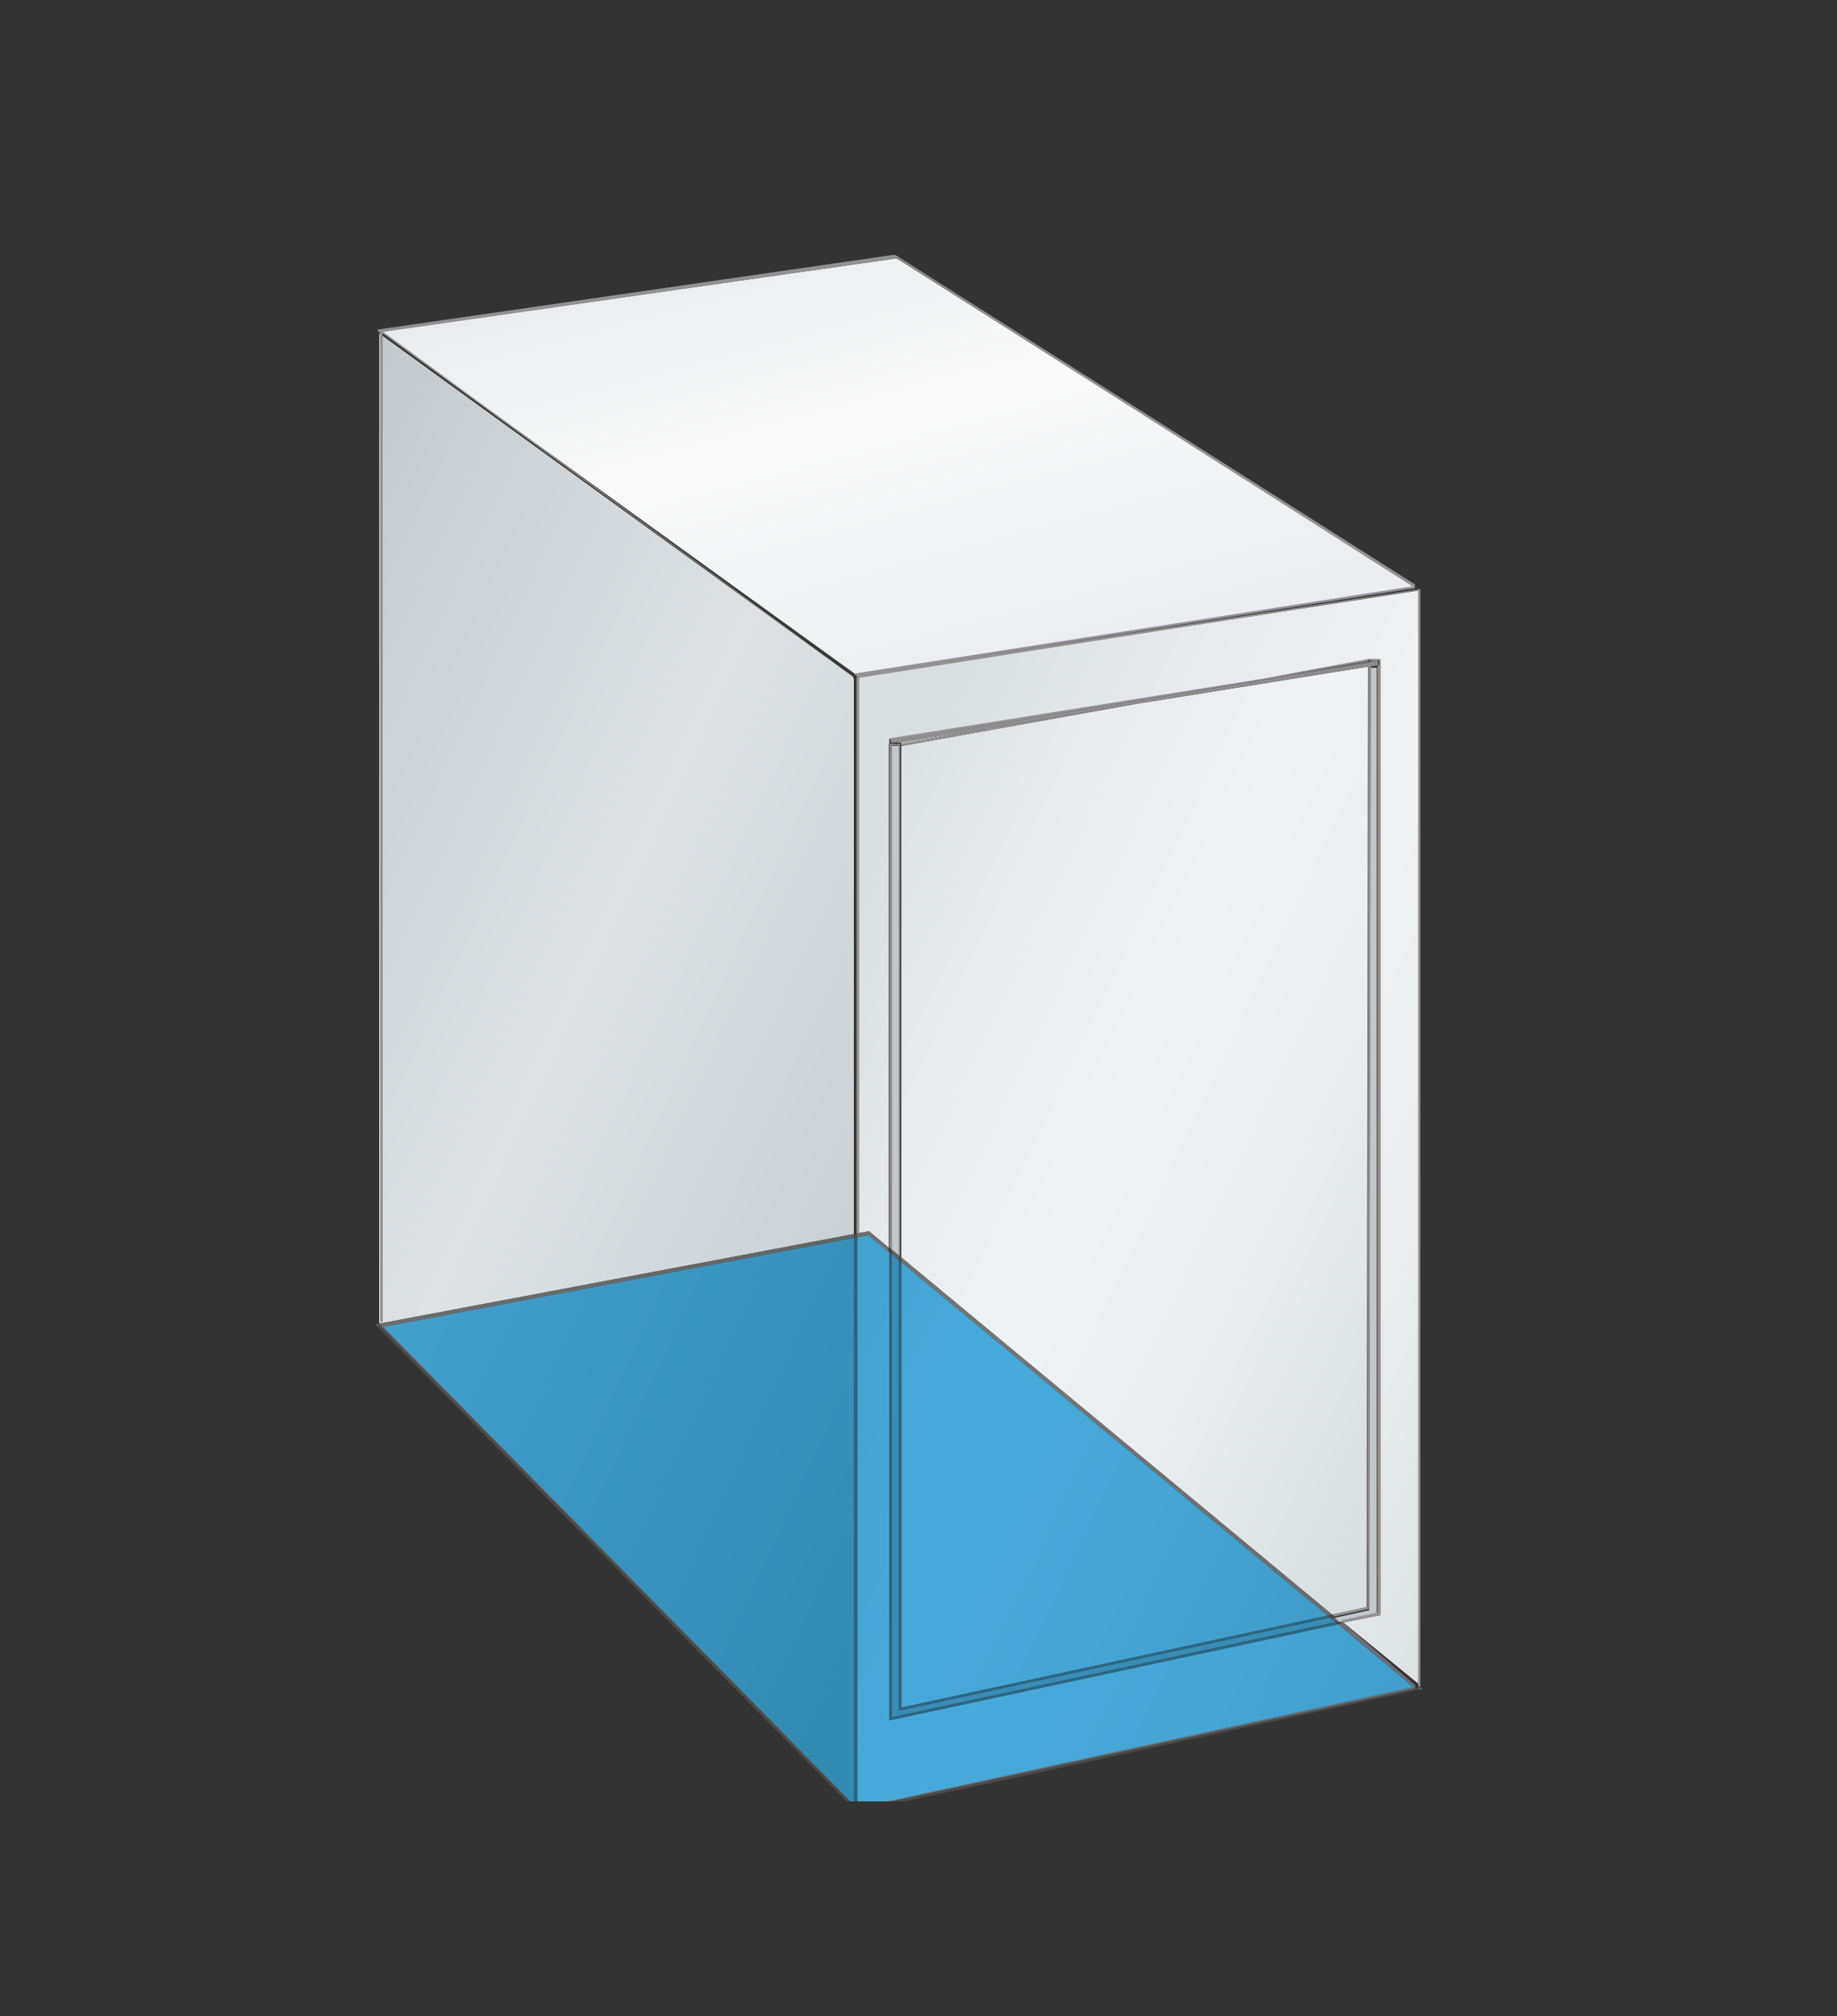 <svg xmlns="http://www.w3.org/2000/svg" xmlns:xlink="http://www.w3.org/1999/xlink" viewBox="0 0 72.48 79.53"><rect x="0" y="0" width="72.48" height="79.53" fill="#333333" stroke="none"/><defs><style>.cls-1{fill:none;}.cls-2{clip-path:url(#clip-path);}.cls-3{fill:url(#Unbenannter_Verlauf);}.cls-4{fill:#939292;}.cls-5{clip-path:url(#clip-path-2);}.cls-6{fill:url(#Unbenannter_Verlauf_2);}.cls-7{clip-path:url(#clip-path-3);}.cls-8{fill:url(#Unbenannter_Verlauf_4);}.cls-9{clip-path:url(#clip-path-4);}.cls-10{fill:url(#Unbenannter_Verlauf_4-2);}.cls-11{fill:#c2c7cb;}.cls-12{clip-path:url(#clip-path-5);}.cls-13{fill:url(#Unbenannter_Verlauf_5);}.cls-14{fill:#2d6783;}.cls-15{clip-path:url(#clip-path-6);}.cls-16{fill:url(#Unbenannter_Verlauf_7);}.cls-17{clip-path:url(#clip-path-7);}.cls-18{fill:url(#Unbenannter_Verlauf_7-2);}.cls-19{fill:#388cb5;}.cls-20{fill:#7c7b7b;}.cls-21{fill:#4c4c4b;}.cls-22{clip-path:url(#clip-path-8);}.cls-23{fill:url(#Unbenannter_Verlauf_8);}.cls-24{clip-path:url(#clip-path-9);}.cls-25{fill:url(#Unbenannter_Verlauf_10);}.cls-26{clip-path:url(#clip-path-10);}.cls-27{fill:url(#Unbenannter_Verlauf_10-2);}.cls-28{fill:#606263;}</style><clipPath id="clip-path"><polygon class="cls-1" points="15.04 13.09 33.73 26.58 33.83 26.61 55.84 23.17 35.43 10.22 35.32 10.2 15.04 13.09"/></clipPath><linearGradient id="Unbenannter_Verlauf" x1="-593.54" y1="3002.52" x2="-592.54" y2="3002.52" gradientTransform="matrix(0, 20.41, 20.41, 0, -61237.32, 12120.51)" gradientUnits="userSpaceOnUse"><stop offset="0" stop-color="#e6e9eb"/><stop offset="0.48" stop-color="#fafafa"/><stop offset="1" stop-color="#ebeef0"/></linearGradient><clipPath id="clip-path-2"><polygon class="cls-1" points="14.96 13.15 14.96 52.17 14.98 52.21 33.69 48.68 33.69 26.78 33.65 26.69 14.96 13.15 14.96 13.15"/></clipPath><linearGradient id="Unbenannter_Verlauf_2" x1="-593.54" y1="3002.73" x2="-592.54" y2="3002.73" gradientTransform="matrix(0, 41.65, 41.65, 0, -125029.76, 24735.24)" gradientUnits="userSpaceOnUse"><stop offset="0" stop-color="#bec6cb"/><stop offset="0.48" stop-color="#dee2e5"/><stop offset="1" stop-color="#bec6cb"/></linearGradient><clipPath id="clip-path-3"><path class="cls-1" d="M35.56,29.29v.05l3.24-.59Zm-1.71-2.58-.05.05,0,21.9.49-.09.78.65V29.34h0l.28,0v0l-.26,0,0-.19,14.58-2.33L54,26v0h.44V63.72L53,64l3,2.45V23.29l0,0Z"/></clipPath><linearGradient id="Unbenannter_Verlauf_4" x1="-593.54" y1="3002.58" x2="-592.54" y2="3002.58" gradientTransform="matrix(0, 36.98, 36.98, 0, -111005.21, 21978.91)" gradientUnits="userSpaceOnUse"><stop offset="0" stop-color="#d9dee0"/><stop offset="0.22" stop-color="#e6eaec"/><stop offset="0.48" stop-color="#f0f3f5"/><stop offset="0.71" stop-color="#e9edef"/><stop offset="1" stop-color="#d9dee0"/></linearGradient><clipPath id="clip-path-4"><polygon class="cls-1" points="44.8 27.77 35.56 29.43 35.56 49.6 52.56 63.69 53.54 63.48 53.92 63.4 53.98 26.3 44.8 27.77"/></clipPath><linearGradient id="Unbenannter_Verlauf_4-2" x1="-593.54" y1="3002.57" x2="-592.54" y2="3002.57" gradientTransform="matrix(0, 31.15, 31.15, 0, -93476.46, 18517.17)" xlink:href="#Unbenannter_Verlauf_4"/><clipPath id="clip-path-5"><polygon class="cls-1" points="15.11 52.34 33.55 71.06 33.69 71.06 33.69 48.83 15.11 52.34"/></clipPath><linearGradient id="Unbenannter_Verlauf_5" x1="-593.54" y1="3002.14" x2="-592.54" y2="3002.14" gradientTransform="matrix(0, 41.65, 41.65, 0, -125005.13, 24750.29)" gradientUnits="userSpaceOnUse"><stop offset="0" stop-color="#338bb5"/><stop offset="0.48" stop-color="#439ecc"/><stop offset="1" stop-color="#338bb5"/></linearGradient><clipPath id="clip-path-6"><polygon class="cls-1" points="33.82 48.81 33.83 71.06 35.04 71.06 55.78 66.55 52.79 64.07 35.09 67.86 35.09 49.4 34.27 48.72 33.82 48.81"/></clipPath><linearGradient id="Unbenannter_Verlauf_7" x1="-593.54" y1="3002.21" x2="-592.54" y2="3002.21" gradientTransform="matrix(0, 36.98, 36.98, 0, -110991.63, 21987.69)" gradientUnits="userSpaceOnUse"><stop offset="0" stop-color="#409bc8"/><stop offset="0.21" stop-color="#44a3d2"/><stop offset="0.48" stop-color="#47a9db"/><stop offset="0.73" stop-color="#45a5d5"/><stop offset="1" stop-color="#409bc8"/></linearGradient><clipPath id="clip-path-7"><polygon class="cls-1" points="35.56 67.36 52.38 63.73 35.56 49.79 35.56 67.36"/></clipPath><linearGradient id="Unbenannter_Verlauf_7-2" x1="-593.54" y1="3002.17" x2="-592.54" y2="3002.17" gradientTransform="matrix(0, 31.15, 31.15, 0, -93464.58, 18525.94)" xlink:href="#Unbenannter_Verlauf_7"/><clipPath id="clip-path-8"><polygon class="cls-1" points="14.98 52.21 15 52.27 33.54 71.06 33.55 71.06 15.11 52.34 33.69 48.83 33.69 48.68 14.98 52.21"/></clipPath><linearGradient id="Unbenannter_Verlauf_8" x1="-593.54" y1="3002.14" x2="-592.54" y2="3002.14" gradientTransform="matrix(0, 41.65, 41.65, 0, -125005.23, 24750.33)" gradientUnits="userSpaceOnUse"><stop offset="0" stop-color="#5d6163"/><stop offset="0.48" stop-color="#6c6e6e"/><stop offset="1" stop-color="#5d6163"/></linearGradient><clipPath id="clip-path-9"><path class="cls-1" d="M52.79,64.07l3,2.48L35,71.06h.17l20.67-4.45,0-.06v-.07L53,64Zm-19-15.41v.15l.45-.09.82.68v-.18l-.78-.65Z"/></clipPath><linearGradient id="Unbenannter_Verlauf_10" x1="-593.54" y1="3002.21" x2="-592.54" y2="3002.21" gradientTransform="matrix(0, 36.98, 36.98, 0, -110991.71, 21987.32)" gradientUnits="userSpaceOnUse"><stop offset="0" stop-color="#6b6c6d"/><stop offset="0.48" stop-color="#747676"/><stop offset="0.91" stop-color="#6d6e6f"/><stop offset="1" stop-color="#6b6c6d"/></linearGradient><clipPath id="clip-path-10"><polygon class="cls-1" points="35.56 49.79 52.38 63.73 52.56 63.69 35.56 49.6 35.56 49.79"/></clipPath><linearGradient id="Unbenannter_Verlauf_10-2" x1="-593.54" y1="3002.22" x2="-592.54" y2="3002.22" gradientTransform="matrix(0, 31.15, 31.15, 0, -93466.27, 18524.71)" xlink:href="#Unbenannter_Verlauf_10"/></defs><title>Element 1</title><g id="Ebene_2" data-name="Ebene 2"><g id="Ebene_1-2" data-name="Ebene 1"><g class="cls-2"><rect class="cls-3" x="13.61" y="5.2" width="43.66" height="26.41" transform="translate(-3.56 9.8) rotate(-15)"/></g><path class="cls-4" d="M15,13.09l0,0Zm-.1-.09v.06h0l.07.05L35.32,10.2l.11,0,20.41,13-22,3.44-.1,0L15.08,13.12,33.72,26.63h0l0,0,0-.06,22.12-3.46h0l0,0v-.05l-20.51-13-.13,0h0Z"/><g class="cls-5"><rect class="cls-6" x="2.67" y="15.94" width="43.32" height="33.48" transform="translate(-15.58 40.92) rotate(-65)"/></g><path class="cls-4" d="M33.71,26.74h0ZM15,13.05h0l0,0h0v39.1l0,0,.1,0,0,0v-39h0L33.65,26.69l0,.09v21.9h0v-22h0l0,0,0,0v0L15,13Z"/><g class="cls-7"><rect class="cls-8" x="20.6" y="25.71" width="48.52" height="38.32" transform="translate(-14.76 66.57) rotate(-65)"/></g><path class="cls-4" d="M40,70.14l16-3.44,0,0ZM33.8,26.62l0,.06,0,0h0v0h0l0,0,0,0h0V48.68l.1,0,0-21.9.05-.05,22-3.45,0,0V66.48l.09.08V23.24l-.06,0,0,0h0Z"/><g class="cls-9"><rect class="cls-10" x="23.93" y="28.75" width="41.67" height="32.5" transform="translate(-14.93 66.55) rotate(-65)"/></g><path class="cls-4" d="M49.71,26.79,54,26h0v.08ZM35.56,29.43v-.09l3.24-.59,4-.66,2-.32-9.24,1.66m18,34.05.38-.09h0l-.38.08"/><path class="cls-11" d="M54.08,26.09v0h.11ZM35.46,49.52l-.27-.22V29.42l.27,0V49.52M52.87,64l-.22-.18,1.37-.3.06-37.18.24,0V63.64L52.87,64"/><path class="cls-4" d="M35.56,49.6l-.1-.08V29.39l-.27,0V49.3l-.09-.08V29.34h0l.28,0h0l.13,0V49.6ZM52.65,63.77l-.09-.08,1-.21.38-.08L54,26.3h.1L54,63.47l-1.37.3M53,64l-.1-.08,1.45-.31V26.25h.06l0-.19-.16,0h-.11v0l-.1,0V26h0v0h.44V63.72L53,64"/><polygon class="cls-4" points="35.16 29.31 35.13 29.12 49.71 26.79 53.98 26.11 54.08 26.09 54.19 26.07 54.35 26.05 54.38 26.24 54.32 26.25 54.08 26.29 53.98 26.3 44.8 27.77 42.78 28.09 54.3 26.19 54.28 26.09 35.41 29.21 35.42 29.27 35.16 29.31"/><polygon class="cls-4" points="35.43 29.31 35.42 29.3 35.42 29.27 35.41 29.21 54.28 26.1 54.3 26.19 42.78 28.09 38.8 28.75 35.56 29.29 35.43 29.31"/><g class="cls-12"><rect class="cls-13" x="10.4" y="46.83" width="28" height="26.23" transform="translate(-40.24 56.73) rotate(-65)"/></g><polygon class="cls-14" points="33.69 48.83 33.69 71.06 33.73 71.06 33.72 48.83 33.69 48.83"/><g class="cls-15"><rect class="cls-16" x="30.03" y="45.22" width="29.53" height="29.34" transform="translate(-28.42 75.18) rotate(-65)"/></g><polygon class="cls-14" points="33.72 48.83 33.73 71.06 33.83 71.06 33.82 48.81 33.72 48.83"/><g class="cls-17"><rect class="cls-18" x="32.45" y="47.24" width="23.04" height="22.67" transform="translate(-27.7 73.67) rotate(-65)"/></g><polygon class="cls-19" points="35.19 67.74 35.19 49.48 35.46 49.71 35.46 67.48 52.47 63.81 52.69 63.99 35.19 67.74"/><path class="cls-14" d="M35.46,67.48V49.71l.1.08V67.36l16.82-3.63.09.08Zm-.36.38V49.41l.09.07V67.74L52.69,64l.1.08L35.1,67.86"/><path class="cls-20" d="M35.67,71.06h0L40,70.13ZM56,66.59h0l0,.05.13,0L56,66.56ZM14.82,52.24h0l.09.09L33.35,71.06h0L14.92,52.33h0l0-.09Z"/><polygon class="cls-21" points="14.88 52.23 14.92 52.32 14.92 52.33 33.4 71.06 33.54 71.06 15 52.27 14.98 52.21 14.88 52.23"/><polygon class="cls-21" points="55.93 66.56 55.88 66.61 35.21 71.06 35.67 71.06 39.98 70.14 55.97 66.65 56.01 66.6 56.02 66.59 56.02 66.56 55.93 66.48 55.93 66.56"/><g class="cls-22"><rect class="cls-23" x="10.24" y="46.67" width="28.19" height="26.42" transform="translate(-40.21 56.62) rotate(-65)"/></g><polygon class="cls-21" points="33.69 48.68 33.69 48.83 33.72 48.83 33.72 48.68 33.69 48.68"/><g class="cls-24"><rect class="cls-25" x="30" y="45.04" width="29.73" height="29.55" transform="translate(-28.3 75.2) rotate(-65)"/></g><polygon class="cls-21" points="33.72 48.68 33.72 48.83 33.82 48.81 33.82 48.66 33.72 48.68"/><g class="cls-26"><rect class="cls-27" x="34.06" y="45.97" width="19.99" height="21.38" transform="translate(-25.92 72.65) rotate(-65)"/></g><path class="cls-28" d="M35.46,49.71l-.27-.23V49.3l.27.22ZM52.69,64l-.22-.18.18,0,.22.18-.18,0"/><path class="cls-21" d="M35.19,49.48l-.1-.08v-.18l.1.08Zm.37.31-.1-.08v-.19l.1.08v.19m16.91,14-.09-.08.18,0,.09.08-.18,0m.32.26-.1-.08.18,0L53,64l-.18,0"/></g></g></svg>